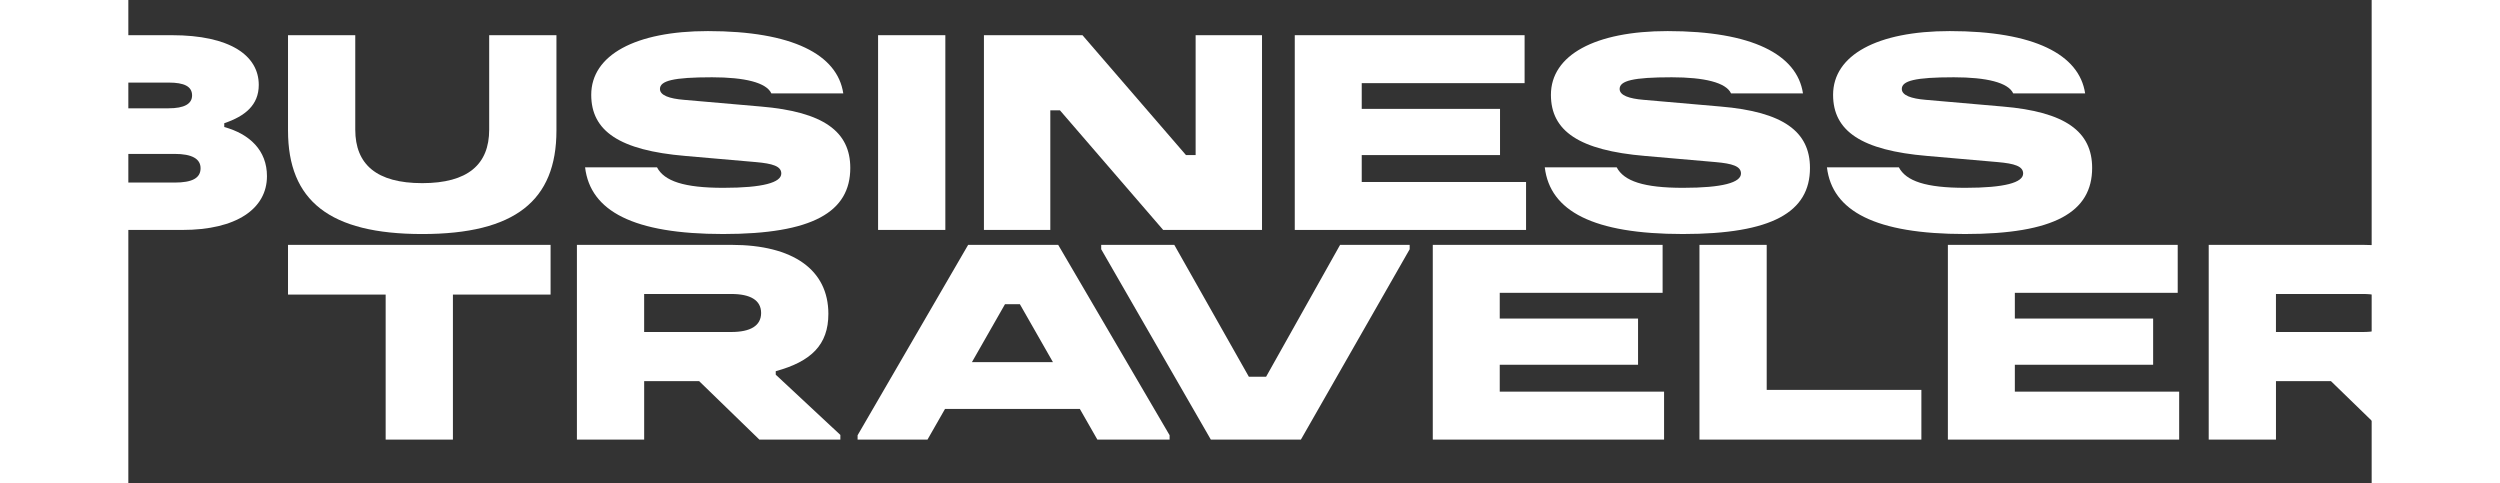 <?xml version="1.0" encoding="utf-8"?>
<svg xmlns="http://www.w3.org/2000/svg" xmlns:xlink="http://www.w3.org/1999/xlink" viewBox="167.04 336.96 1584 341.28" version="1.1" id="Layer_1" width="600" height="116">
  
  <rect x="167.04" y="336.96" width="1584" height="341.28" fill="#333333" stroke="none"/>
  
  <defs>
    <style>
      .st0 {
        fill: none;
      }

      .st1 {
        fill: #fff;
      }

      .st2 {
        clip-path: url(#clippath-1);
      }

      .st3 {
        clip-path: url(#clippath-3);
      }

      .st4 {
        clip-path: url(#clippath-2);
      }

      .st5 {
        clip-path: url(#clippath);
      }
    </style>
    <clipPath id="clippath">
      <polyline points="1822 695.2 1822 358.92 89 358.92 89 695.2" class="st0"/>
    </clipPath>
    <clipPath id="clippath-1">
      <polyline points="1822 695.2 1822 358.92 89 358.92 89 695.2" class="st0"/>
    </clipPath>
    <clipPath id="clippath-2">
      <polyline points="1822 695.2 1822 358.92 89 358.92 89 695.2" class="st0"/>
    </clipPath>
    <clipPath id="clippath-3">
      <polyline points="1822 695.2 1822 358.92 89 358.92 89 695.2" class="st0"/>
    </clipPath>
  </defs>
  <g class="st5">
    <path d="M199.66,465.87c12.39,0,18.38-3.1,18.38-10.12,0-6.61-5.99-10.12-18.38-10.12h-64v20.23h64ZM195.53,413.43c10.94,0,16.52-3.1,16.52-9.08,0-6.4-5.57-9.08-16.52-9.08h-59.87v18.17h59.87ZM89,361.81h108.81c40.88,0,61.32,14.25,61.32,35.1,0,14.25-9.7,22.09-24.36,27.05v2.69c17.96,4.95,30.15,16.52,30.15,34.68,0,23.12-21.68,37.99-59.67,37.99h-116.24v-137.5Z" class="st1"/>
    <path d="M279.78,429.12v-67.31h47.49v66.69c0,24.57,15.07,37.78,47.28,37.78s47.28-13.21,47.28-37.78v-66.69h47.49v67.31c0,49.55-29.32,73.09-94.77,73.09s-94.77-23.54-94.77-73.09" class="st1"/>
    <path d="M489.55,455.13h50.79c5.16,9.71,18.99,14.45,46.87,14.45s40.88-3.72,40.88-10.12c0-5.16-6.2-7.02-17.96-8.05l-49.76-4.34c-46.45-3.92-66.48-17.55-66.48-43.15,0-28.08,31.17-45.01,82.38-45.01,59.67,0,91.47,16.52,95.59,43.98h-50.79c-3.51-7.64-18.79-11.36-41.91-11.36-27.46,0-36.75,2.48-36.75,8.26,0,4.54,6.81,6.81,16.72,7.64l54.5,4.75c44.39,3.72,63.18,17.76,63.18,43.36,0,31.17-26.63,46.66-89.81,46.66s-93.73-16.1-97.45-47.07" class="st1"/>
  </g>
  <rect height="137.5" width="47.49" y="361.81" x="696.43" class="st1"/>
  <polygon points="771.17 361.81 840.75 361.81 913.84 446.46 920.65 446.46 920.65 361.81 967.52 361.81 967.52 499.32 897.73 499.32 824.85 414.87 818.04 414.87 818.04 499.32 771.17 499.32 771.17 361.81" class="st1"/>
  <polygon points="990.65 361.81 1152.93 361.81 1152.93 395.67 1037.93 395.67 1037.93 413.84 1135.58 413.84 1135.58 446.46 1037.93 446.46 1037.93 465.46 1153.96 465.46 1153.96 499.32 990.65 499.32 990.65 361.81" class="st1"/>
  <g class="st2">
    <path d="M1167.18,455.13h50.79c5.16,9.71,18.99,14.45,46.87,14.45s40.88-3.72,40.88-10.12c0-5.16-6.2-7.02-17.96-8.05l-49.76-4.34c-46.45-3.92-66.48-17.55-66.48-43.15,0-28.08,31.17-45.01,82.38-45.01,59.67,0,91.47,16.52,95.59,43.98h-50.79c-3.51-7.64-18.79-11.36-41.91-11.36-27.46,0-36.75,2.48-36.75,8.26,0,4.54,6.81,6.81,16.72,7.64l54.5,4.75c44.39,3.72,63.18,17.76,63.18,43.36,0,31.17-26.63,46.66-89.81,46.66s-93.73-16.1-97.45-47.07" class="st1"/>
    <path d="M1366.42,455.13h50.79c5.16,9.71,18.99,14.45,46.87,14.45s40.88-3.72,40.88-10.12c0-5.16-6.2-7.02-17.96-8.05l-49.76-4.34c-46.45-3.92-66.48-17.55-66.48-43.15,0-28.08,31.17-45.01,82.38-45.01,59.67,0,91.47,16.52,95.59,43.98h-50.79c-3.51-7.64-18.79-11.36-41.91-11.36-27.46,0-36.75,2.48-36.75,8.26,0,4.54,6.81,6.81,16.72,7.64l54.5,4.75c44.39,3.72,63.18,17.76,63.18,43.36,0,31.17-26.63,46.66-89.81,46.66s-93.73-16.1-97.45-47.07" class="st1"/>
  </g>
  <polygon points="348.73 544.96 279.78 544.96 279.78 509.86 465.18 509.86 465.18 544.96 396.22 544.96 396.22 647.36 348.73 647.36 348.73 544.96" class="st1"/>
  <g class="st4">
    <path d="M592.78,571.38c13.42,0,21.06-4.34,21.06-13.42s-7.64-13.42-21.06-13.42h-61.53v26.84h61.53ZM483.77,509.86h109.22c43.35,0,68.34,17.55,68.34,48.72,0,21.89-12.18,33.65-37.16,40.47v2.48l45.63,42.53v3.3h-57.19l-42.53-41.29h-38.81v41.29h-47.49v-137.5Z" class="st1"/>
  </g>
  <path d="M819.89,592.65l-23.33-40.88h-10.53l-23.33,40.88h57.19ZM681.98,644.27l78.04-134.41h63.59l78.66,134.41v3.1h-51l-12.39-21.68h-95.18l-12.39,21.68h-49.35v-3.1Z" class="st1"/>
  <polygon points="853.97 512.95 853.97 509.86 905.58 509.86 958.23 602.97 970.41 602.97 1022.65 509.86 1071.78 509.86 1071.78 512.95 994.98 647.36 931.39 647.36 853.97 512.95" class="st1"/>
  <polygon points="1088.1 509.86 1250.38 509.86 1250.38 543.72 1135.38 543.72 1135.38 561.89 1233.04 561.89 1233.04 594.51 1135.38 594.51 1135.38 613.5 1251.41 613.5 1251.41 647.36 1088.1 647.36 1088.1 509.86" class="st1"/>
  <polygon points="1276.4 509.86 1323.88 509.86 1323.88 612.26 1433.1 612.26 1433.1 647.36 1276.4 647.36 1276.4 509.86" class="st1"/>
  <polygon points="1451.81 509.86 1614.09 509.86 1614.09 543.72 1499.09 543.72 1499.09 561.89 1596.74 561.89 1596.74 594.51 1499.09 594.51 1499.09 613.5 1615.12 613.5 1615.12 647.36 1451.81 647.36 1451.81 509.86" class="st1"/>
  <g class="st3">
    <path d="M1744.99,571.38c13.42,0,21.06-4.34,21.06-13.42s-7.64-13.42-21.06-13.42h-61.53v26.84h61.53ZM1635.98,509.86h109.22c43.35,0,68.34,17.55,68.34,48.72,0,21.89-12.18,33.65-37.16,40.47v2.48l45.63,42.53v3.3h-57.19l-42.53-41.29h-38.81v41.29h-47.49v-137.5Z" class="st1"/>
  </g>
</svg>